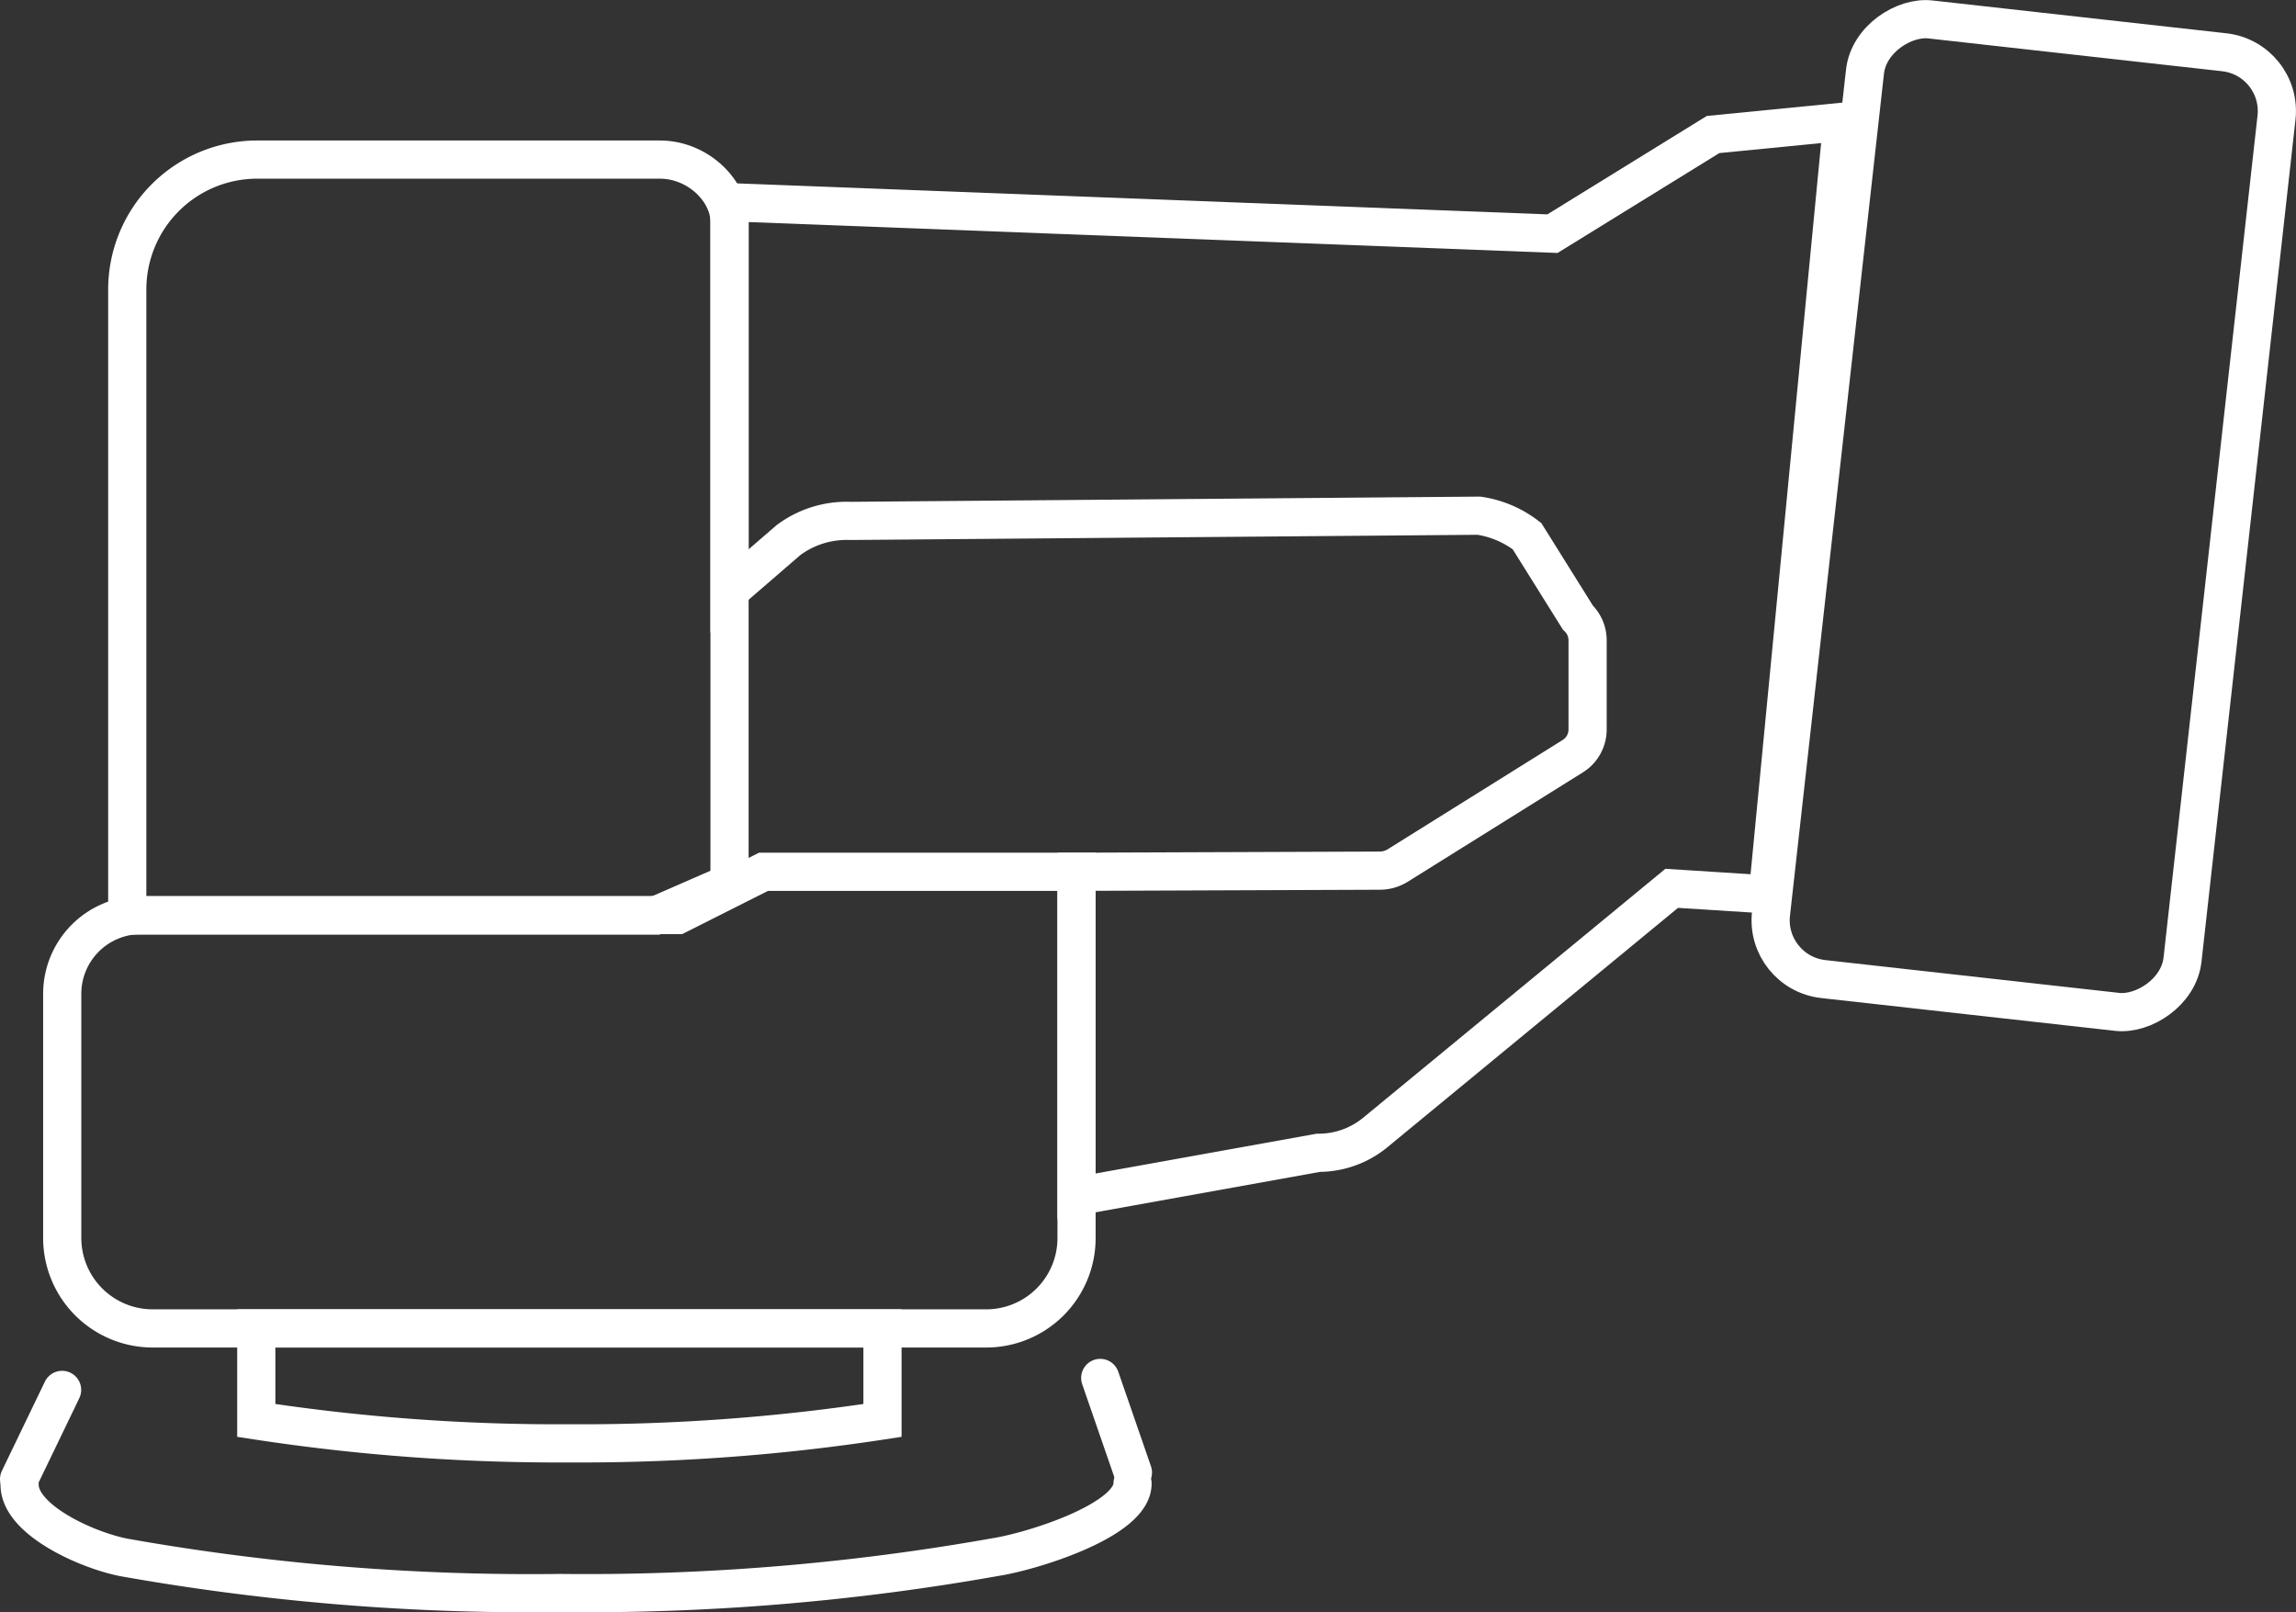 <svg xmlns="http://www.w3.org/2000/svg" viewBox="0 0 180.43 126.67"><rect x="0" y="0" width="180.43" height="126.67" fill="#333333" stroke="none"/><defs><style>.cls-1,.cls-2{fill:none;stroke:#fff;stroke-miterlimit:10;stroke-width:3px;}.cls-2{stroke-linecap:round;}</style></defs><g id="Layer_2" data-name="Layer 2"><g id="Layer_4" data-name="Layer 4"><path class="cls-1" d="M77.5,104.38H12a7.11,7.11,0,0,1-7.11-7.11V78.08a6.19,6.19,0,0,1,6.19-6.18H53.25L60,68.5H84.6V97.27A7.1,7.1,0,0,1,77.5,104.38Z"/><path class="cls-2" d="M89,116.57c0,2.89-7.93,5.34-10.79,5.78a183.54,183.54,0,0,1-34.17,2.82A182.6,182.6,0,0,1,10,122.42c-2.82-.46-8.46-2.9-8.46-5.76"/><path class="cls-1" d="M57.33,69.4l-5.82,2.54H10V22.75A10.21,10.21,0,0,1,20.17,12.54H51.85c3,0,5.48,2.45,5.48,4.9Z"/><path class="cls-1" d="M144.78,9.57l-10.16,1L122,18.36h0L57.33,15.89V46.44l4.63-4a7.65,7.65,0,0,1,4.86-1.51l49.4-.41A8.12,8.12,0,0,1,120,42.13l4,6.4a2.46,2.46,0,0,1,.76,1.79v7a2.47,2.47,0,0,1-1.17,2.1L109.85,68a2.67,2.67,0,0,1-1.43.41L84.6,68.5V94l19-3.42a7,7,0,0,0,4.48-1.6L131.37,69.8l7.55.48Z"/><rect class="cls-1" x="121.1" y="24.25" width="75.87" height="32.54" rx="4.65" transform="translate(216.95 -113.04) rotate(96.37)"/><path class="cls-2" d="M69.35,111.61a156.53,156.53,0,0,1-24.61,1.8,156.47,156.47,0,0,1-24.6-1.8v-7.23H69.35Z"/><line class="cls-2" x1="1.5" y1="116.22" x2="4.88" y2="109.21"/><line class="cls-2" x1="86.46" y1="108.27" x2="89.03" y2="115.7"/></g></g></svg>